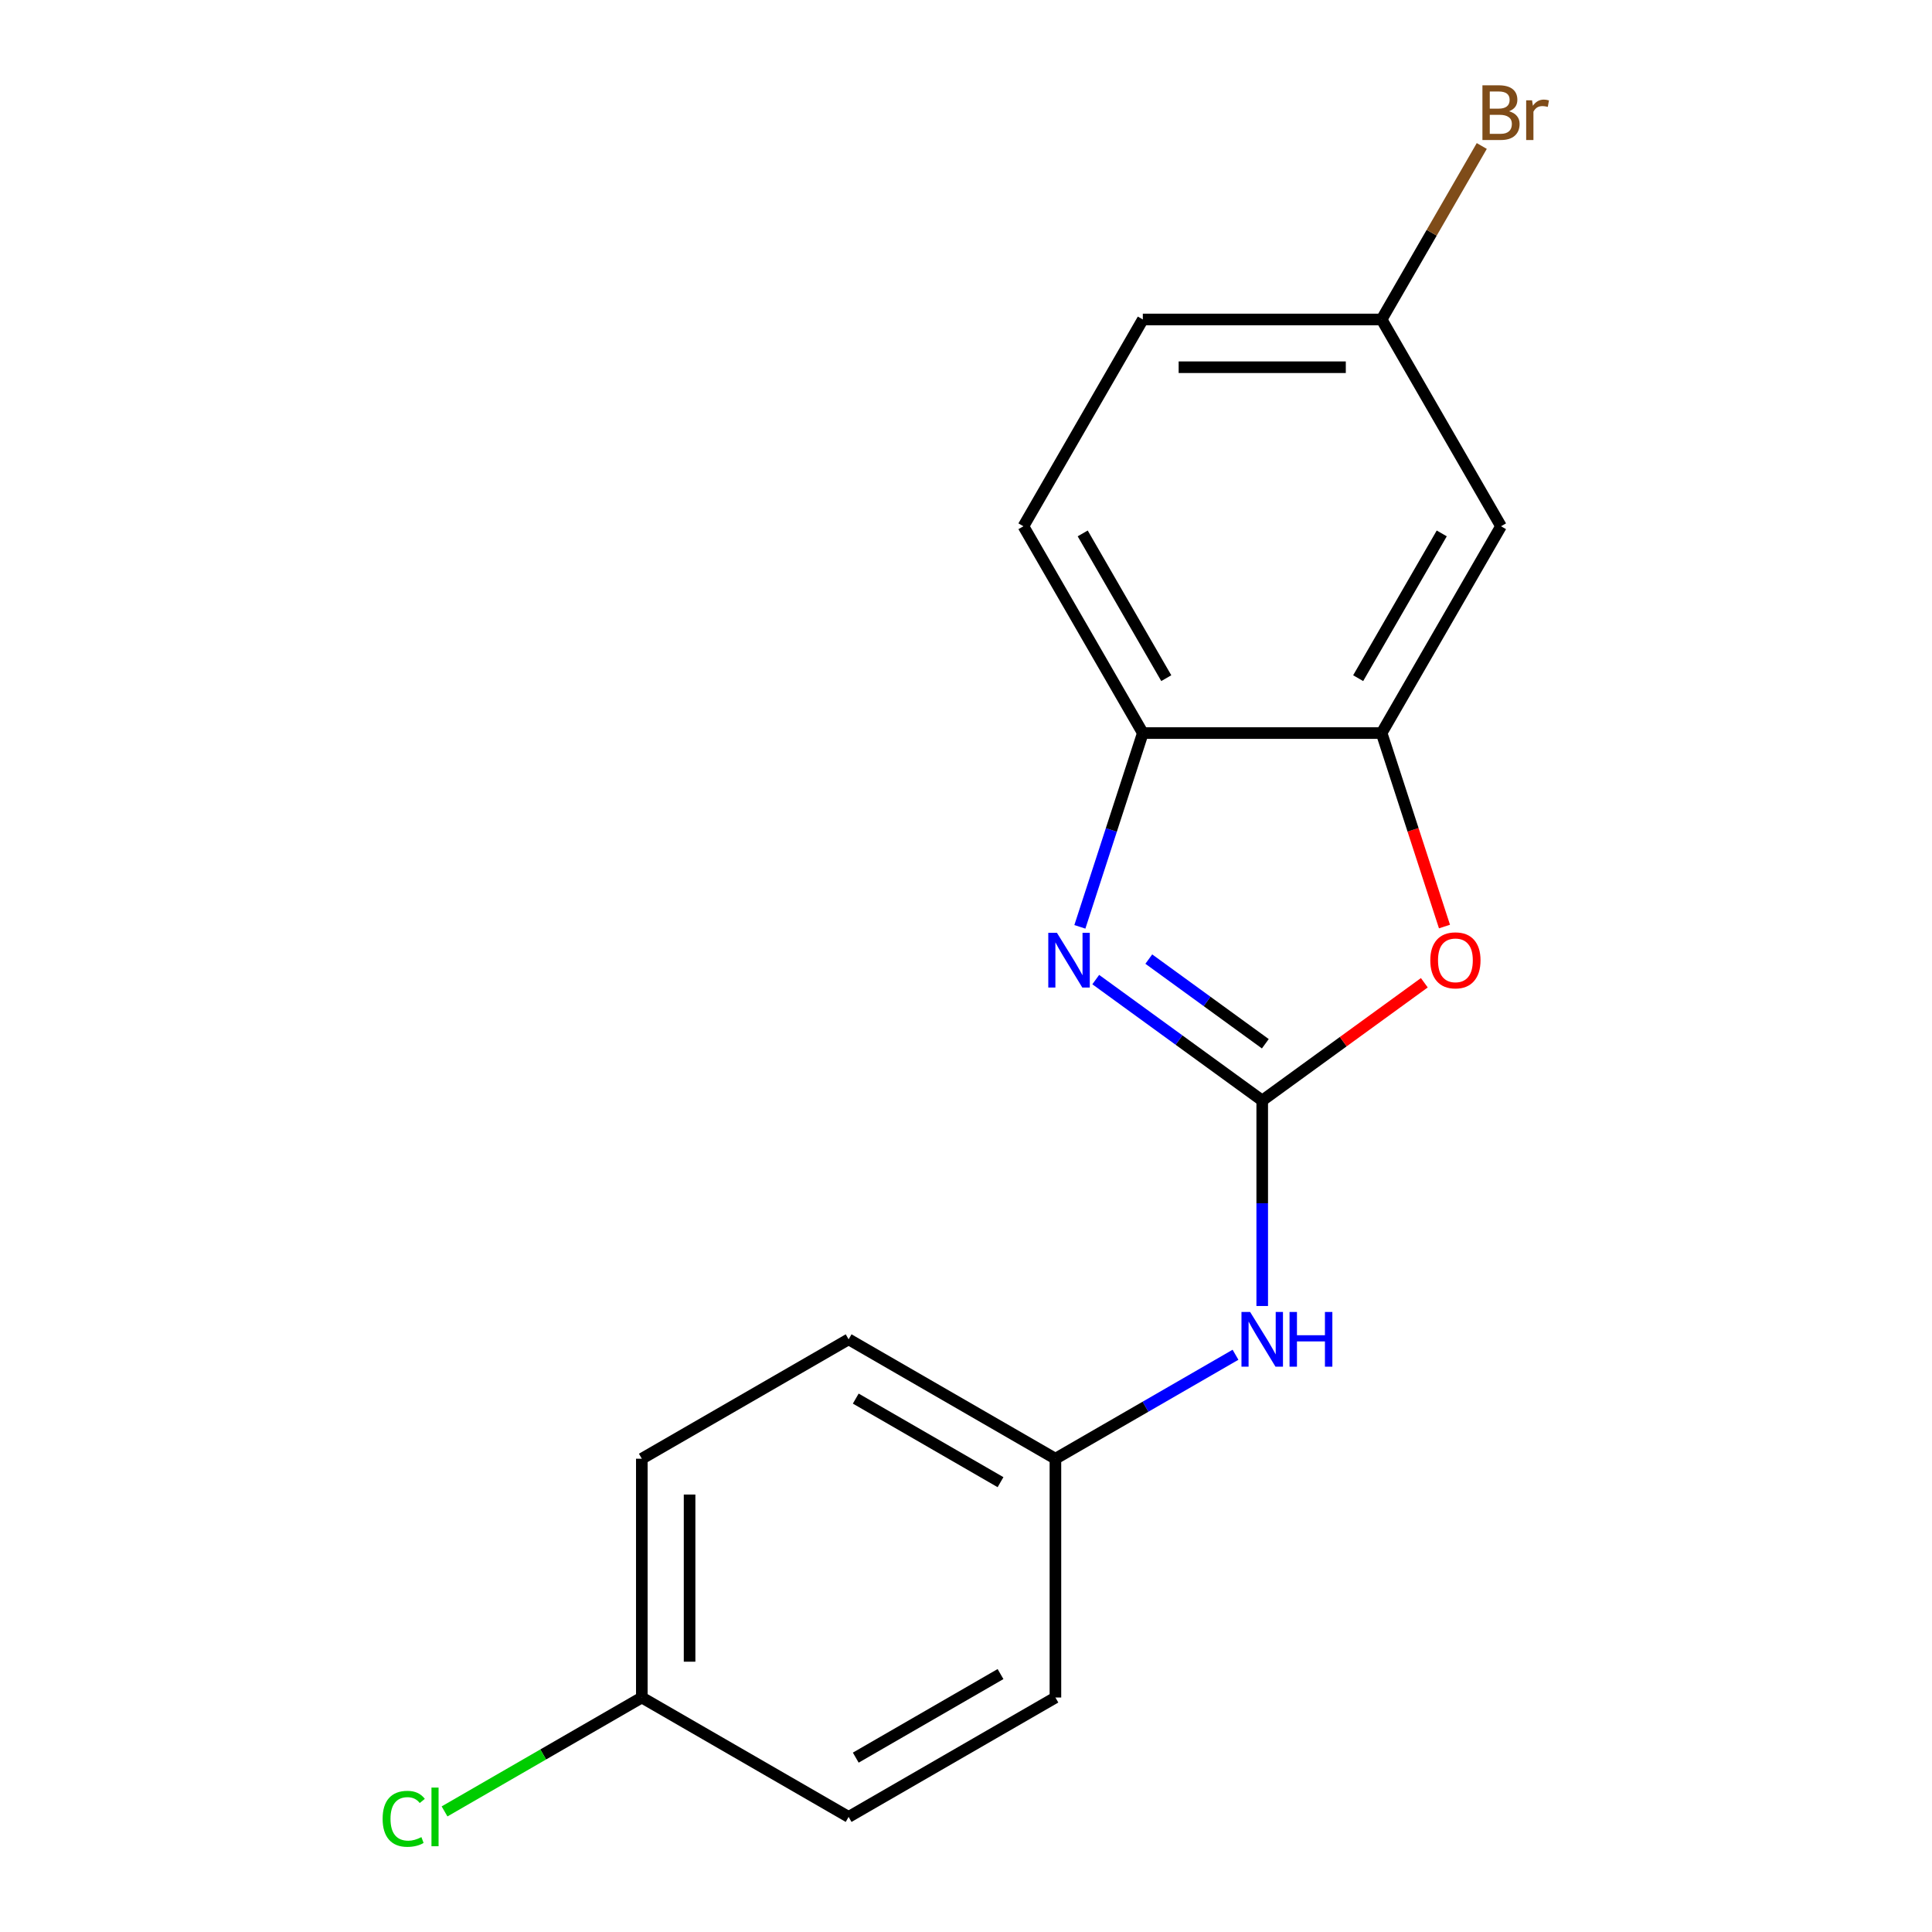 <?xml version='1.0' encoding='iso-8859-1'?>
<svg version='1.1' baseProfile='full'
              xmlns='http://www.w3.org/2000/svg'
                      xmlns:rdkit='http://www.rdkit.org/xml'
                      xmlns:xlink='http://www.w3.org/1999/xlink'
                  xml:space='preserve'
width='1000px' height='1000px' viewBox='0 0 1000 1000'>
<!-- END OF HEADER -->
<rect style='opacity:1.0;fill:#FFFFFF;stroke:none' width='1000' height='1000' x='0' y='0'> </rect>
<path class='bond-0' d='M 653.324,569.634 L 610.243,538.333' style='fill:none;fill-rule:evenodd;stroke:#000000;stroke-width:6px;stroke-linecap:butt;stroke-linejoin:miter;stroke-opacity:1' />
<path class='bond-0' d='M 610.243,538.333 L 567.161,507.033' style='fill:none;fill-rule:evenodd;stroke:#0000FF;stroke-width:6px;stroke-linecap:butt;stroke-linejoin:miter;stroke-opacity:1' />
<path class='bond-0' d='M 654.93,540.245 L 624.773,518.335' style='fill:none;fill-rule:evenodd;stroke:#000000;stroke-width:6px;stroke-linecap:butt;stroke-linejoin:miter;stroke-opacity:1' />
<path class='bond-0' d='M 624.773,518.335 L 594.615,496.424' style='fill:none;fill-rule:evenodd;stroke:#0000FF;stroke-width:6px;stroke-linecap:butt;stroke-linejoin:miter;stroke-opacity:1' />
<path class='bond-1' d='M 653.324,569.634 L 695.276,539.154' style='fill:none;fill-rule:evenodd;stroke:#000000;stroke-width:6px;stroke-linecap:butt;stroke-linejoin:miter;stroke-opacity:1' />
<path class='bond-1' d='M 695.276,539.154 L 737.228,508.675' style='fill:none;fill-rule:evenodd;stroke:#FF0000;stroke-width:6px;stroke-linecap:butt;stroke-linejoin:miter;stroke-opacity:1' />
<path class='bond-4' d='M 653.324,569.634 L 653.324,622.808' style='fill:none;fill-rule:evenodd;stroke:#000000;stroke-width:6px;stroke-linecap:butt;stroke-linejoin:miter;stroke-opacity:1' />
<path class='bond-4' d='M 653.324,622.808 L 653.324,675.983' style='fill:none;fill-rule:evenodd;stroke:#0000FF;stroke-width:6px;stroke-linecap:butt;stroke-linejoin:miter;stroke-opacity:1' />
<path class='bond-3' d='M 558.936,479.735 L 575.23,429.585' style='fill:none;fill-rule:evenodd;stroke:#0000FF;stroke-width:6px;stroke-linecap:butt;stroke-linejoin:miter;stroke-opacity:1' />
<path class='bond-3' d='M 575.23,429.585 L 591.525,379.435' style='fill:none;fill-rule:evenodd;stroke:#000000;stroke-width:6px;stroke-linecap:butt;stroke-linejoin:miter;stroke-opacity:1' />
<path class='bond-2' d='M 747.661,479.575 L 731.392,429.505' style='fill:none;fill-rule:evenodd;stroke:#FF0000;stroke-width:6px;stroke-linecap:butt;stroke-linejoin:miter;stroke-opacity:1' />
<path class='bond-2' d='M 731.392,429.505 L 715.124,379.435' style='fill:none;fill-rule:evenodd;stroke:#000000;stroke-width:6px;stroke-linecap:butt;stroke-linejoin:miter;stroke-opacity:1' />
<path class='bond-5' d='M 715.124,379.435 L 776.923,272.396' style='fill:none;fill-rule:evenodd;stroke:#000000;stroke-width:6px;stroke-linecap:butt;stroke-linejoin:miter;stroke-opacity:1' />
<path class='bond-5' d='M 702.986,351.019 L 746.245,276.092' style='fill:none;fill-rule:evenodd;stroke:#000000;stroke-width:6px;stroke-linecap:butt;stroke-linejoin:miter;stroke-opacity:1' />
<path class='bond-17' d='M 715.124,379.435 L 591.525,379.435' style='fill:none;fill-rule:evenodd;stroke:#000000;stroke-width:6px;stroke-linecap:butt;stroke-linejoin:miter;stroke-opacity:1' />
<path class='bond-6' d='M 591.525,379.435 L 529.726,272.396' style='fill:none;fill-rule:evenodd;stroke:#000000;stroke-width:6px;stroke-linecap:butt;stroke-linejoin:miter;stroke-opacity:1' />
<path class='bond-6' d='M 603.663,351.019 L 560.404,276.092' style='fill:none;fill-rule:evenodd;stroke:#000000;stroke-width:6px;stroke-linecap:butt;stroke-linejoin:miter;stroke-opacity:1' />
<path class='bond-8' d='M 639.495,701.218 L 592.89,728.125' style='fill:none;fill-rule:evenodd;stroke:#0000FF;stroke-width:6px;stroke-linecap:butt;stroke-linejoin:miter;stroke-opacity:1' />
<path class='bond-8' d='M 592.89,728.125 L 546.285,755.032' style='fill:none;fill-rule:evenodd;stroke:#000000;stroke-width:6px;stroke-linecap:butt;stroke-linejoin:miter;stroke-opacity:1' />
<path class='bond-7' d='M 776.923,272.396 L 715.124,165.356' style='fill:none;fill-rule:evenodd;stroke:#000000;stroke-width:6px;stroke-linecap:butt;stroke-linejoin:miter;stroke-opacity:1' />
<path class='bond-10' d='M 529.726,272.396 L 591.525,165.356' style='fill:none;fill-rule:evenodd;stroke:#000000;stroke-width:6px;stroke-linecap:butt;stroke-linejoin:miter;stroke-opacity:1' />
<path class='bond-11' d='M 715.124,165.356 L 741.044,120.461' style='fill:none;fill-rule:evenodd;stroke:#000000;stroke-width:6px;stroke-linecap:butt;stroke-linejoin:miter;stroke-opacity:1' />
<path class='bond-11' d='M 741.044,120.461 L 766.964,75.566' style='fill:none;fill-rule:evenodd;stroke:#7F4C19;stroke-width:6px;stroke-linecap:butt;stroke-linejoin:miter;stroke-opacity:1' />
<path class='bond-19' d='M 715.124,165.356 L 591.525,165.356' style='fill:none;fill-rule:evenodd;stroke:#000000;stroke-width:6px;stroke-linecap:butt;stroke-linejoin:miter;stroke-opacity:1' />
<path class='bond-19' d='M 696.584,190.076 L 610.065,190.076' style='fill:none;fill-rule:evenodd;stroke:#000000;stroke-width:6px;stroke-linecap:butt;stroke-linejoin:miter;stroke-opacity:1' />
<path class='bond-13' d='M 546.285,755.032 L 546.285,878.631' style='fill:none;fill-rule:evenodd;stroke:#000000;stroke-width:6px;stroke-linecap:butt;stroke-linejoin:miter;stroke-opacity:1' />
<path class='bond-14' d='M 546.285,755.032 L 439.245,693.233' style='fill:none;fill-rule:evenodd;stroke:#000000;stroke-width:6px;stroke-linecap:butt;stroke-linejoin:miter;stroke-opacity:1' />
<path class='bond-14' d='M 517.869,767.17 L 442.941,723.911' style='fill:none;fill-rule:evenodd;stroke:#000000;stroke-width:6px;stroke-linecap:butt;stroke-linejoin:miter;stroke-opacity:1' />
<path class='bond-9' d='M 332.206,878.631 L 332.206,755.032' style='fill:none;fill-rule:evenodd;stroke:#000000;stroke-width:6px;stroke-linecap:butt;stroke-linejoin:miter;stroke-opacity:1' />
<path class='bond-9' d='M 356.925,860.091 L 356.925,773.572' style='fill:none;fill-rule:evenodd;stroke:#000000;stroke-width:6px;stroke-linecap:butt;stroke-linejoin:miter;stroke-opacity:1' />
<path class='bond-12' d='M 332.206,878.631 L 281.151,908.107' style='fill:none;fill-rule:evenodd;stroke:#000000;stroke-width:6px;stroke-linecap:butt;stroke-linejoin:miter;stroke-opacity:1' />
<path class='bond-12' d='M 281.151,908.107 L 230.096,937.584' style='fill:none;fill-rule:evenodd;stroke:#00CC00;stroke-width:6px;stroke-linecap:butt;stroke-linejoin:miter;stroke-opacity:1' />
<path class='bond-18' d='M 332.206,878.631 L 439.245,940.43' style='fill:none;fill-rule:evenodd;stroke:#000000;stroke-width:6px;stroke-linecap:butt;stroke-linejoin:miter;stroke-opacity:1' />
<path class='bond-15' d='M 546.285,878.631 L 439.245,940.43' style='fill:none;fill-rule:evenodd;stroke:#000000;stroke-width:6px;stroke-linecap:butt;stroke-linejoin:miter;stroke-opacity:1' />
<path class='bond-15' d='M 517.869,866.493 L 442.941,909.752' style='fill:none;fill-rule:evenodd;stroke:#000000;stroke-width:6px;stroke-linecap:butt;stroke-linejoin:miter;stroke-opacity:1' />
<path class='bond-16' d='M 439.245,693.233 L 332.206,755.032' style='fill:none;fill-rule:evenodd;stroke:#000000;stroke-width:6px;stroke-linecap:butt;stroke-linejoin:miter;stroke-opacity:1' />
<path  class='atom-1' d='M 547.071 482.825
L 556.351 497.825
Q 557.271 499.305, 558.751 501.985
Q 560.231 504.665, 560.311 504.825
L 560.311 482.825
L 564.071 482.825
L 564.071 511.145
L 560.191 511.145
L 550.231 494.745
Q 549.071 492.825, 547.831 490.625
Q 546.631 488.425, 546.271 487.745
L 546.271 511.145
L 542.591 511.145
L 542.591 482.825
L 547.071 482.825
' fill='#0000FF'/>
<path  class='atom-2' d='M 740.318 497.065
Q 740.318 490.265, 743.678 486.465
Q 747.038 482.665, 753.318 482.665
Q 759.598 482.665, 762.958 486.465
Q 766.318 490.265, 766.318 497.065
Q 766.318 503.945, 762.918 507.865
Q 759.518 511.745, 753.318 511.745
Q 747.078 511.745, 743.678 507.865
Q 740.318 503.985, 740.318 497.065
M 753.318 508.545
Q 757.638 508.545, 759.958 505.665
Q 762.318 502.745, 762.318 497.065
Q 762.318 491.505, 759.958 488.705
Q 757.638 485.865, 753.318 485.865
Q 748.998 485.865, 746.638 488.665
Q 744.318 491.465, 744.318 497.065
Q 744.318 502.785, 746.638 505.665
Q 748.998 508.545, 753.318 508.545
' fill='#FF0000'/>
<path  class='atom-5' d='M 647.064 679.073
L 656.344 694.073
Q 657.264 695.553, 658.744 698.233
Q 660.224 700.913, 660.304 701.073
L 660.304 679.073
L 664.064 679.073
L 664.064 707.393
L 660.184 707.393
L 650.224 690.993
Q 649.064 689.073, 647.824 686.873
Q 646.624 684.673, 646.264 683.993
L 646.264 707.393
L 642.584 707.393
L 642.584 679.073
L 647.064 679.073
' fill='#0000FF'/>
<path  class='atom-5' d='M 667.464 679.073
L 671.304 679.073
L 671.304 691.113
L 685.784 691.113
L 685.784 679.073
L 689.624 679.073
L 689.624 707.393
L 685.784 707.393
L 685.784 694.313
L 671.304 694.313
L 671.304 707.393
L 667.464 707.393
L 667.464 679.073
' fill='#0000FF'/>
<path  class='atom-12' d='M 781.063 57.596
Q 783.783 58.356, 785.143 60.036
Q 786.543 61.676, 786.543 64.116
Q 786.543 68.036, 784.023 70.276
Q 781.543 72.476, 776.823 72.476
L 767.303 72.476
L 767.303 44.156
L 775.663 44.156
Q 780.503 44.156, 782.943 46.116
Q 785.383 48.076, 785.383 51.676
Q 785.383 55.956, 781.063 57.596
M 771.103 47.356
L 771.103 56.236
L 775.663 56.236
Q 778.463 56.236, 779.903 55.116
Q 781.383 53.956, 781.383 51.676
Q 781.383 47.356, 775.663 47.356
L 771.103 47.356
M 776.823 69.276
Q 779.583 69.276, 781.063 67.956
Q 782.543 66.636, 782.543 64.116
Q 782.543 61.796, 780.903 60.636
Q 779.303 59.436, 776.223 59.436
L 771.103 59.436
L 771.103 69.276
L 776.823 69.276
' fill='#7F4C19'/>
<path  class='atom-12' d='M 792.983 51.916
L 793.423 54.756
Q 795.583 51.556, 799.103 51.556
Q 800.223 51.556, 801.743 51.956
L 801.143 55.316
Q 799.423 54.916, 798.463 54.916
Q 796.783 54.916, 795.663 55.596
Q 794.583 56.236, 793.703 57.796
L 793.703 72.476
L 789.943 72.476
L 789.943 51.916
L 792.983 51.916
' fill='#7F4C19'/>
<path  class='atom-13' d='M 198.046 941.41
Q 198.046 934.37, 201.326 930.69
Q 204.646 926.97, 210.926 926.97
Q 216.766 926.97, 219.886 931.09
L 217.246 933.25
Q 214.966 930.25, 210.926 930.25
Q 206.646 930.25, 204.366 933.13
Q 202.126 935.97, 202.126 941.41
Q 202.126 947.01, 204.446 949.89
Q 206.806 952.77, 211.366 952.77
Q 214.486 952.77, 218.126 950.89
L 219.246 953.89
Q 217.766 954.85, 215.526 955.41
Q 213.286 955.97, 210.806 955.97
Q 204.646 955.97, 201.326 952.21
Q 198.046 948.45, 198.046 941.41
' fill='#00CC00'/>
<path  class='atom-13' d='M 223.326 925.25
L 227.006 925.25
L 227.006 955.61
L 223.326 955.61
L 223.326 925.25
' fill='#00CC00'/>
</svg>
